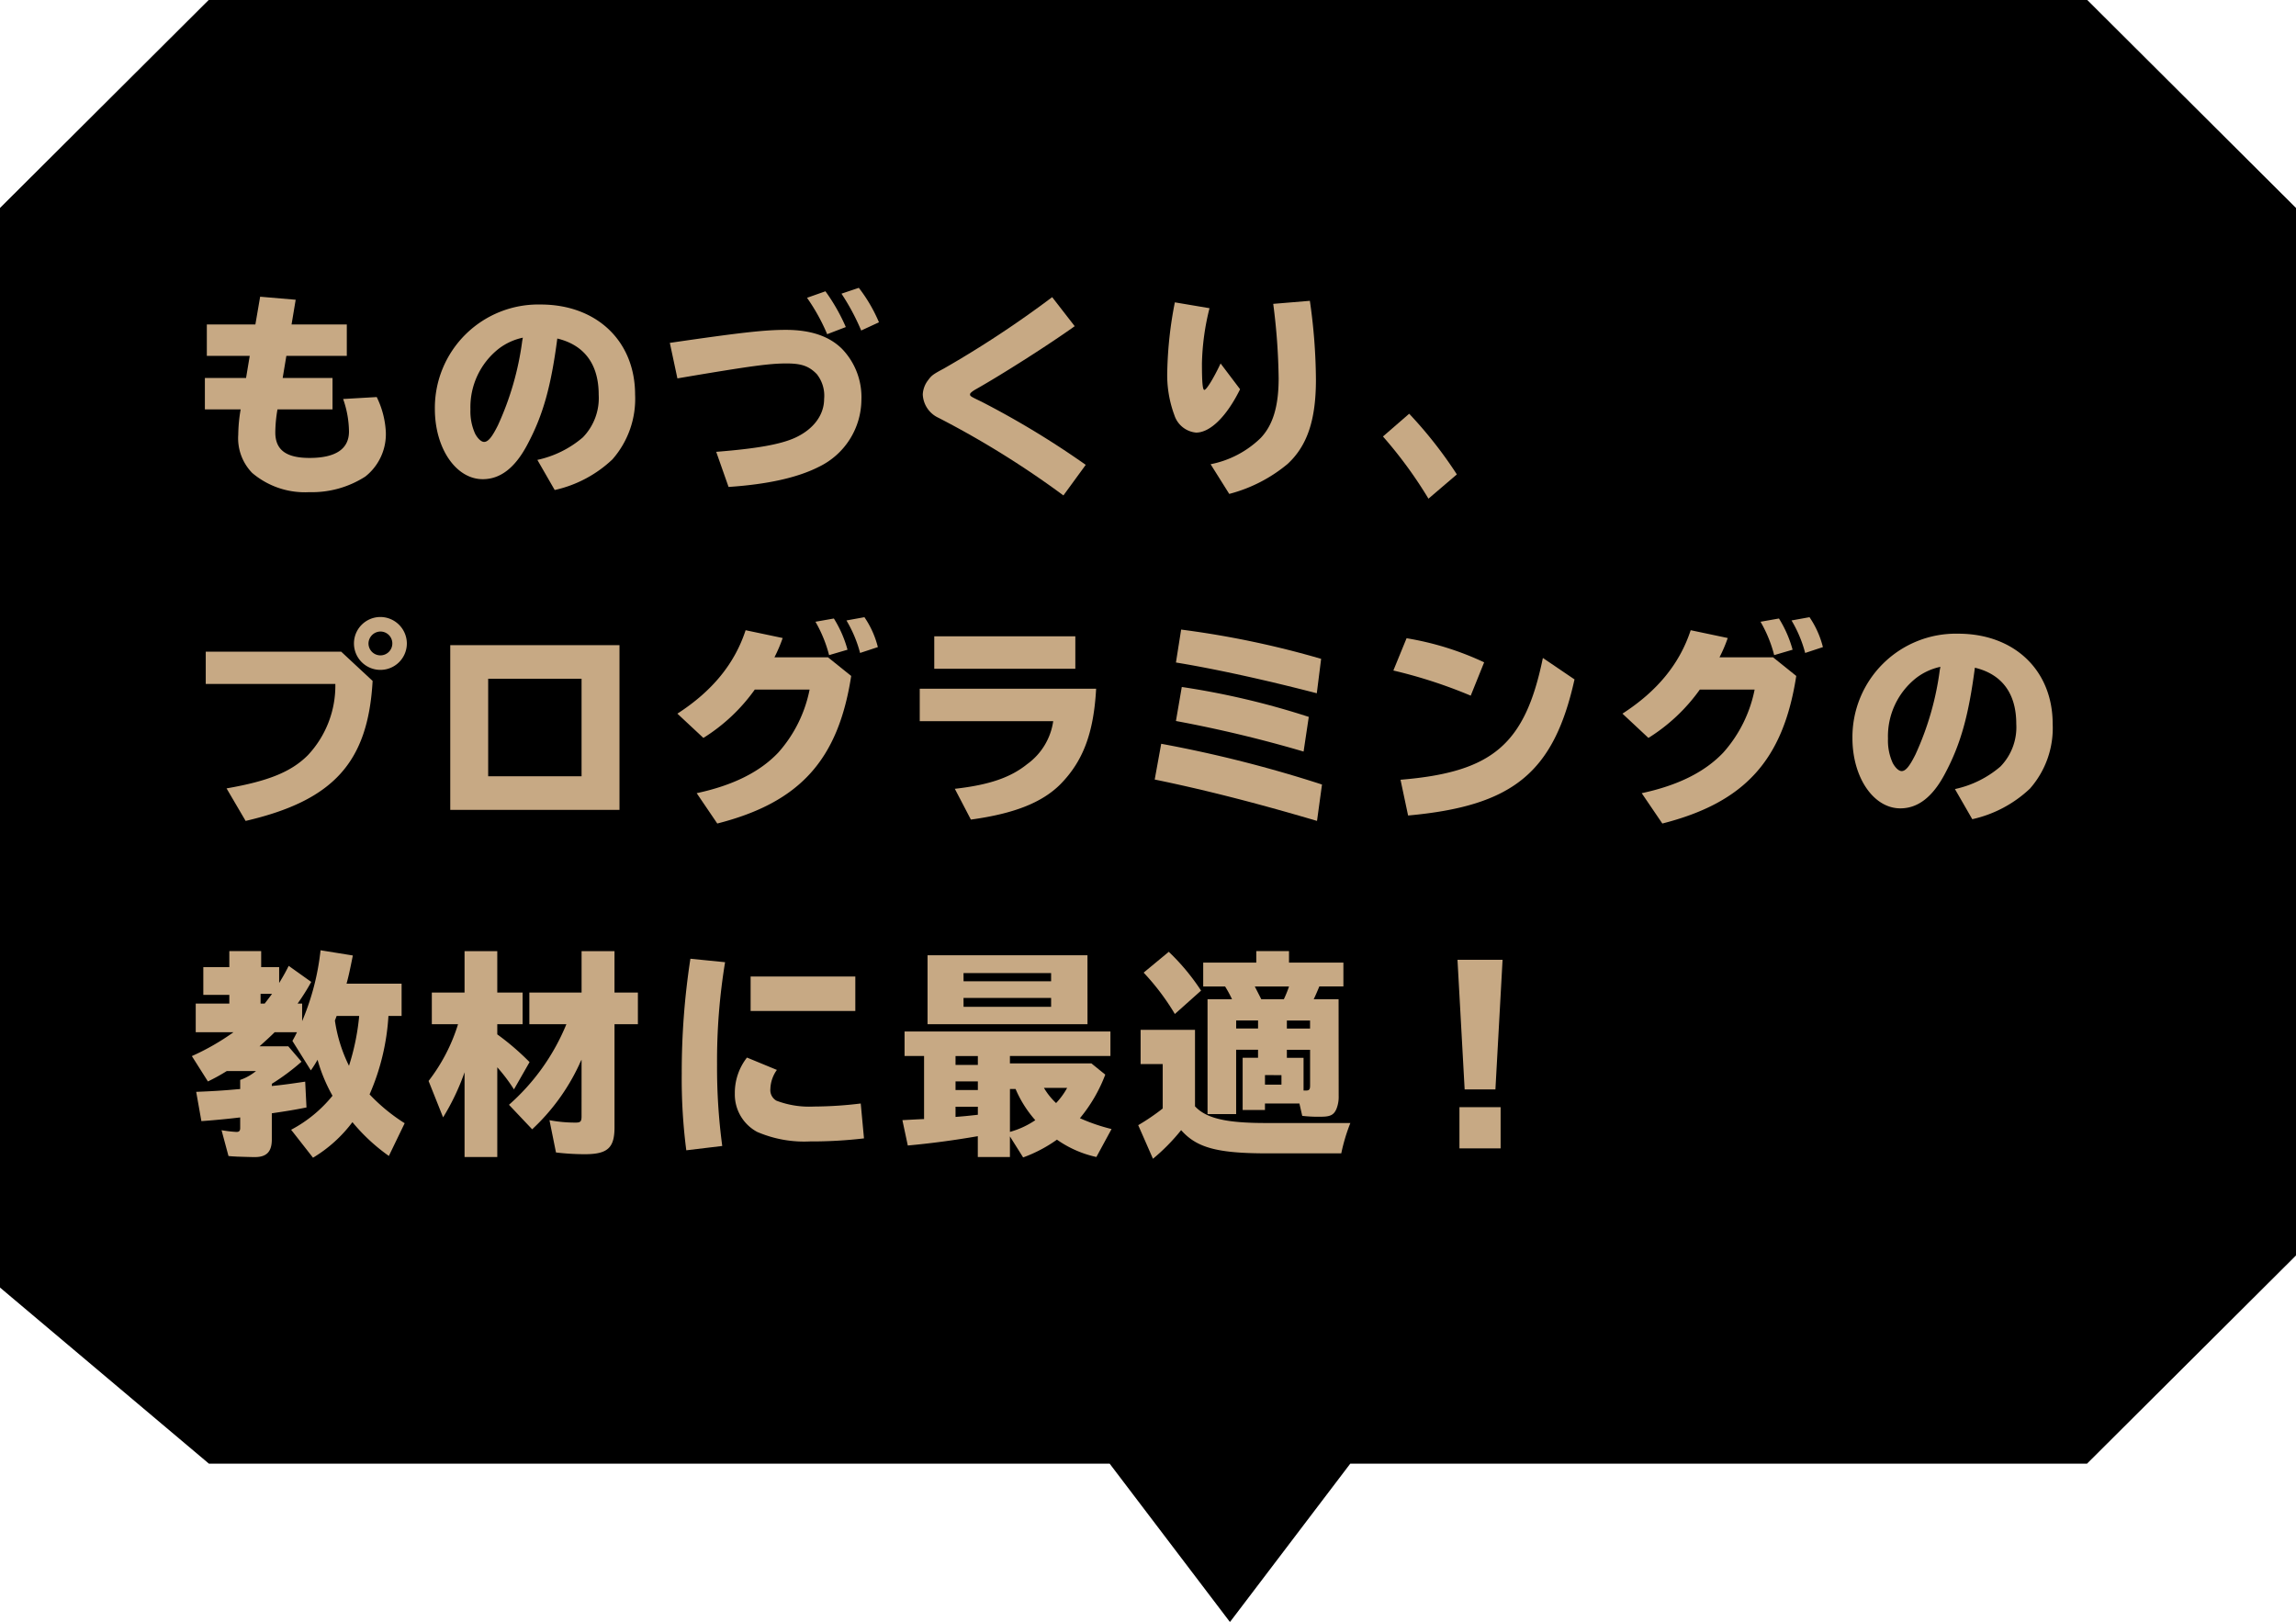 <svg xmlns="http://www.w3.org/2000/svg" width="286" height="202" viewBox="0 0 286 202">
  <defs>
    <style>
      .a {
        fill: #c7a984;
      }
    </style>
  </defs>
  <title>popup_jp12</title>
  <polygon points="259.966 -0.034 26.027 -0.034 -0.029 25.931 -0.029 160.347 26.027 182.31 138.225 182.31 153.209 202.034 168.194 182.31 259.966 182.31 286.029 156.346 286.029 25.931 259.966 -0.034"/>
  <g>
    <path class="a" d="M36.832,37.335l-.514,3.077H43.2v3.914h-7.53l-.459,2.753H41.42v3.914H34.564a17.28,17.28,0,0,0-.271,2.861c0,2.187,1.35,3.185,4.265,3.185,3.239,0,4.913-1.106,4.913-3.293a12.486,12.486,0,0,0-.729-4.049l4.185-.242a11.166,11.166,0,0,1,1.134,4.372A6.728,6.728,0,0,1,45.5,59.361,12.27,12.27,0,0,1,38.531,61.3a10.133,10.133,0,0,1-7.125-2.4,6.2,6.2,0,0,1-1.729-4.751,19.649,19.649,0,0,1,.3-3.158H25.521V47.079H30.65l.459-2.753H25.764V40.412h6.047l.594-3.455Z"/>
    <path class="a" d="M66.937,57.282a12.863,12.863,0,0,0,5.669-2.808,7.025,7.025,0,0,0,1.97-5.316c0-3.779-1.781-6.182-5.155-6.992-.783,5.992-1.781,9.556-3.725,13.2-1.539,2.916-3.375,4.319-5.561,4.319-3.348,0-5.966-3.86-5.966-8.745A12.884,12.884,0,0,1,67.342,37.929c6.99,0,11.769,4.562,11.769,11.229a11.41,11.41,0,0,1-2.835,8.07,15.255,15.255,0,0,1-7.18,3.806ZM65.128,42.059a7.525,7.525,0,0,0-2.97,1.35A9.251,9.251,0,0,0,58.6,50.993a6.713,6.713,0,0,0,.594,3.05c.324.594.756,1,1.107,1,.512,0,1-.62,1.727-2.079a36.492,36.492,0,0,0,3.023-10.5Z"/>
    <path class="a" d="M83.437,42.707c8.719-1.27,11.769-1.62,14.44-1.62,3.105,0,5.4.782,6.992,2.349A8.65,8.65,0,0,1,107.3,49.8a9.345,9.345,0,0,1-5.291,8.342q-3.968,2.024-11.256,2.51l-1.539-4.373c5.021-.4,7.99-.918,9.826-1.754,2.293-1.053,3.616-2.834,3.616-4.832a4.314,4.314,0,0,0-.917-3.1c-.973-1-1.917-1.323-3.779-1.323-2.078,0-4.454.324-12.309,1.646l-1.27.216Zm19.6-1.08a24.258,24.258,0,0,0-2.51-4.535l2.294-.81a23.586,23.586,0,0,1,2.537,4.454Zm4.238-.459a27.925,27.925,0,0,0-2.457-4.589l2.16-.729a19.365,19.365,0,0,1,2.51,4.293Z"/>
    <path class="a" d="M132.464,61.709a114.369,114.369,0,0,0-15.548-9.663,3.361,3.361,0,0,1-1.971-2.915,3.132,3.132,0,0,1,.647-1.755c.459-.62.595-.729,2-1.484a129.225,129.225,0,0,0,13.47-8.881l2.808,3.617c-3.158,2.267-9.1,6.046-12.309,7.854-.432.243-.729.486-.729.621,0,.243.055.27,1.458.945A109.23,109.23,0,0,1,135.244,57.9Z"/>
    <path class="a" d="M154.47,48.482c-1.673,3.4-3.725,5.4-5.479,5.4a3.14,3.14,0,0,1-2.7-2.159,14.4,14.4,0,0,1-.891-5.507,49.192,49.192,0,0,1,.945-8.557l4.318.729a30.5,30.5,0,0,0-.944,6.884c0,2.294.081,3.294.3,3.294.27,0,1.188-1.512,2.024-3.294Zm-3.671,9.34a12.339,12.339,0,0,0,6.235-3.266c1.539-1.62,2.24-3.969,2.24-7.451a78.208,78.208,0,0,0-.675-9.258l4.563-.378a70.848,70.848,0,0,1,.756,9.825c0,5.021-1.08,8.232-3.536,10.5a18.7,18.7,0,0,1-7.262,3.726Z"/>
    <path class="a" d="M177.936,62.114a54.01,54.01,0,0,0-5.669-7.747l3.267-2.834a53.009,53.009,0,0,1,5.938,7.558Z"/>
    <path class="a" d="M42.5,81.17l3.914,3.644c-.566,10.149-4.886,14.9-15.818,17.437L28.221,98.2c5.264-.918,8.07-2.078,10.122-4.129a12.654,12.654,0,0,0,3.429-8.881H25.629V81.17Zm8.179-1.026a3.294,3.294,0,1,1-3.267-3.293A3.313,3.313,0,0,1,50.679,80.144Zm-4.778,0a1.485,1.485,0,1,0,1.485-1.484A1.517,1.517,0,0,0,45.9,80.144Z"/>
    <path class="a" d="M77.166,80.359v20.516H56.086V80.359ZM60.809,96.69H72.443V84.543H60.809Z"/>
    <path class="a" d="M106.029,84.193c-1.619,10.473-6.4,15.764-16.682,18.381l-2.564-3.779c4.535-.971,7.883-2.645,10.177-5.074a16.634,16.634,0,0,0,3.887-7.828H94.018a22.4,22.4,0,0,1-6.4,6.02l-3.24-3.023c4.346-2.807,7.127-6.207,8.5-10.392l4.616.972a18.419,18.419,0,0,1-1.025,2.4h6.666ZM103.276,81.6a16.525,16.525,0,0,0-1.7-4.157l2.294-.405a14.5,14.5,0,0,1,1.7,3.888Zm3.86-.27a15.614,15.614,0,0,0-1.7-4.049l2.24-.406A11.562,11.562,0,0,1,109.35,80.6Z"/>
    <path class="a" d="M136.539,85.785c-.3,5.507-1.619,9.016-4.453,11.9-2.295,2.295-5.8,3.67-11.148,4.4l-2-3.834c4.293-.486,6.938-1.4,9.017-3.077a7.994,7.994,0,0,0,3.238-5.345H114.567V85.785Zm-2.591-6.532V83.3H116.376V79.253Z"/>
    <path class="a" d="M164.053,102.25c-7.666-2.266-14.171-3.914-20.218-5.154l.81-4.454a157.573,157.573,0,0,1,20.029,5.075Zm-.027-15.9c-6.559-1.7-12.768-3.05-17.545-3.832l.647-4.1a114.26,114.26,0,0,1,17.438,3.645Zm-1.646,7.262a159.187,159.187,0,0,0-15.9-3.807l.729-4.237a97.688,97.688,0,0,1,15.818,3.726Z"/>
    <path class="a" d="M183.2,86.648a60.562,60.562,0,0,0-9.637-3.131l1.646-4.021a36.755,36.755,0,0,1,9.663,3Zm-8.746,10.474c11.472-.944,15.521-4.4,17.734-15.17l3.941,2.673c-2.592,11.633-7.666,15.764-20.73,16.951Z"/>
    <path class="a" d="M223.75,84.193c-1.62,10.473-6.4,15.764-16.682,18.381L204.5,98.795c4.535-.971,7.882-2.645,10.176-5.074a16.635,16.635,0,0,0,3.888-7.828h-6.829a22.394,22.394,0,0,1-6.4,6.02L202.1,88.889c4.346-2.807,7.126-6.207,8.5-10.392l4.615.972a18.154,18.154,0,0,1-1.025,2.4h6.667ZM221,81.6a16.453,16.453,0,0,0-1.7-4.157l2.294-.405a14.528,14.528,0,0,1,1.7,3.888Zm3.86-.27a15.61,15.61,0,0,0-1.7-4.049l2.24-.406A11.583,11.583,0,0,1,227.07,80.6Z"/>
    <path class="a" d="M243.516,98.283a12.847,12.847,0,0,0,5.669-2.808,7.027,7.027,0,0,0,1.971-5.317c0-3.779-1.782-6.182-5.156-6.991-.782,5.992-1.781,9.556-3.725,13.2-1.539,2.915-3.374,4.319-5.561,4.319-3.348,0-5.966-3.86-5.966-8.746a12.885,12.885,0,0,1,13.173-13.01c6.991,0,11.769,4.561,11.769,11.229a11.407,11.407,0,0,1-2.834,8.07,15.253,15.253,0,0,1-7.18,3.807Zm-1.809-15.225a7.528,7.528,0,0,0-2.969,1.35,9.251,9.251,0,0,0-3.563,7.586,6.715,6.715,0,0,0,.595,3.05c.323.594.755,1,1.106,1,.513,0,1-.621,1.728-2.079a36.492,36.492,0,0,0,3.023-10.5Z"/>
    <path class="a" d="M48.385,126.543a28.563,28.563,0,0,1-2.349,9.771,22.531,22.531,0,0,0,4.372,3.59l-1.97,4.076A23.332,23.332,0,0,1,43.9,139.77,17.179,17.179,0,0,1,38.99,144.2l-2.726-3.482a16.572,16.572,0,0,0,5.155-4.236,20.2,20.2,0,0,1-1.862-4.482,15.168,15.168,0,0,1-.837,1.324l-2.295-3.672c.324-.566.406-.756.567-1.08h-2.78c-.513.514-1.08,1.025-1.889,1.756h3.59l1.646,1.916a27.858,27.858,0,0,1-3.7,2.752v.271l.782-.082c1.188-.135,1.891-.242,3.375-.459l.162,3.213c-1.485.3-2.484.459-4.319.729v3.266c0,1.512-.647,2.188-2.105,2.188h-.216c-1.215-.027-1.89-.055-1.971-.055-.4-.027-.648-.027-1.106-.08l-.864-3.213a15.972,15.972,0,0,0,1.863.217c.323,0,.459-.137.459-.486v-1.322c-1.323.16-3.213.35-4.832.459l-.648-3.645c2.078-.082,3.375-.162,5.129-.324l.352-.027v-1.133c.135-.055.135-.055.215-.082a6.516,6.516,0,0,0,1.755-1.025H28.248a24.159,24.159,0,0,1-2.349,1.295l-2-3.158a29.888,29.888,0,0,0,5.182-2.969h-4.7V125h4.185v-1.08h-3.24v-3.455h3.24v-2h3.967v2h2.24v1.971c.621-1.025.838-1.432,1.188-2.133l2.808,2a26.624,26.624,0,0,1-1.7,2.7h.566v2.186a31.091,31.091,0,0,0,2.295-8.826l4.021.648c-.377,1.889-.539,2.617-.782,3.508h6.856v4.023Zm-15.926-2.754V125h.512c.352-.459.648-.838.918-1.215Zm9.475,2.754c-.082.215-.136.377-.217.566a18.678,18.678,0,0,0,1.755,5.641,29.073,29.073,0,0,0,1.241-5.91l.027-.3Z"/>
    <path class="a" d="M57.867,133.561a28.888,28.888,0,0,1-2.673,5.615l-1.808-4.535a22.267,22.267,0,0,0,3.67-7.072H53.791v-3.941h4.076v-5.156h4.076v5.156H65.1v3.941H61.943v1.268a32.228,32.228,0,0,1,4.021,3.455l-1.943,3.4a21.132,21.132,0,0,0-2.078-2.754v11.176H57.867Zm14.576-1.566c-.108.189-.217.432-.324.676a25.982,25.982,0,0,1-5.83,7.99L63.4,137.609a26.958,26.958,0,0,0,7.152-10.041H65.938v-3.941h6.506v-5.156h4.1v5.156h2.915v3.941H76.546v12.848c0,2.564-.864,3.348-3.7,3.348a30.883,30.883,0,0,1-3.59-.217l-.811-4.021a17.236,17.236,0,0,0,3.267.3c.595,0,.729-.135.729-.783Z"/>
    <path class="a" d="M85.488,143.277a69.022,69.022,0,0,1-.567-9.527A92.744,92.744,0,0,1,86,119.416l4.319.432a75.742,75.742,0,0,0-1,12.74,73.153,73.153,0,0,0,.648,10.15Zm22.134-1.484a55.621,55.621,0,0,1-6.722.379,14.8,14.8,0,0,1-6.586-1.187,5.285,5.285,0,0,1-2.78-4.779,7.128,7.128,0,0,1,1.512-4.48l3.726,1.539a4.252,4.252,0,0,0-.811,2.375,1.509,1.509,0,0,0,.756,1.457,11.464,11.464,0,0,0,4.643.73,49.494,49.494,0,0,0,5.857-.379Zm-1.079-20.164v4.293H93.5v-4.293Z"/>
    <path class="a" d="M125.8,132.453h10.149l1.728,1.4a19,19,0,0,1-3.158,5.426,23.04,23.04,0,0,0,3.941,1.35l-1.89,3.482a13.568,13.568,0,0,1-4.913-2.16,17.44,17.44,0,0,1-4.211,2.213l-1.646-2.617v2.564H121.8v-2.592c-2.808.486-5.75.891-8.72,1.16l-.674-3.158c1.053-.053,1.943-.107,2.7-.135v-7.855h-2.43v-3.049h25.644v3.049H125.8Zm9.664-4.885H115.539v-8.584H135.46Zm-16.438,3.967v1.107h2.78v-1.107Zm0,3.158v1.08h2.78v-1.08Zm0,3.158v1.27c1-.082,1.35-.107,2.78-.27v-1Zm1-15.629h10.905V121.2H120.02Zm0,3.186h10.905V124.3H120.02Zm5.776,15.576a10.618,10.618,0,0,0,3.158-1.459,14.268,14.268,0,0,1-2.456-3.887h-.7Zm4.238-5.48a8.322,8.322,0,0,0,1.512,1.889,9.189,9.189,0,0,0,1.376-1.889Z"/>
    <path class="a" d="M148.855,137.8c1.377,1.484,3.833,2.078,8.772,2.078h10.581a22.884,22.884,0,0,0-1.133,3.779h-9.583c-5.938-.027-8.448-.729-10.365-2.889a24.474,24.474,0,0,1-3.509,3.563l-1.836-4.184a26.977,26.977,0,0,0,3.051-2.078v-5.533H142.08V128.27h6.775Zm-2.51-11.5a29.525,29.525,0,0,0-3.888-5.154l3.132-2.592a27.29,27.29,0,0,1,4.021,4.832Zm20.406,10.23a3.994,3.994,0,0,1-.3,1.646c-.324.7-.756.918-1.89.918a17.11,17.11,0,0,1-2.349-.107l-.351-1.539h-4.292v.811h-2.78v-6.506h1.917v-1h-2.727v8.016h-3.563V124.463h3.051a14.706,14.706,0,0,0-.864-1.592h-2.726V119.9h6.612v-1.432h4.076V119.9h6.775v2.969h-3c-.243.594-.513,1.215-.7,1.592h3.1Zm-12.768-8.422h2.727v-1h-2.727Zm5.938-3.645a15.029,15.029,0,0,0,.647-1.592h-4.265l.81,1.592Zm-2.349,9.449V135.1h2.052v-1.187Zm2.727-6.8v1h2.888v-1Zm0,3.645v1h2.078v4.076h.3c.405,0,.513-.135.513-.621v-4.453Z"/>
    <path class="a" d="M187.167,119.551l-.891,16.143h-3.833l-.891-16.143Zm-.243,18.355v5.129h-5.129v-5.129Z"/>
  </g>
</svg>

